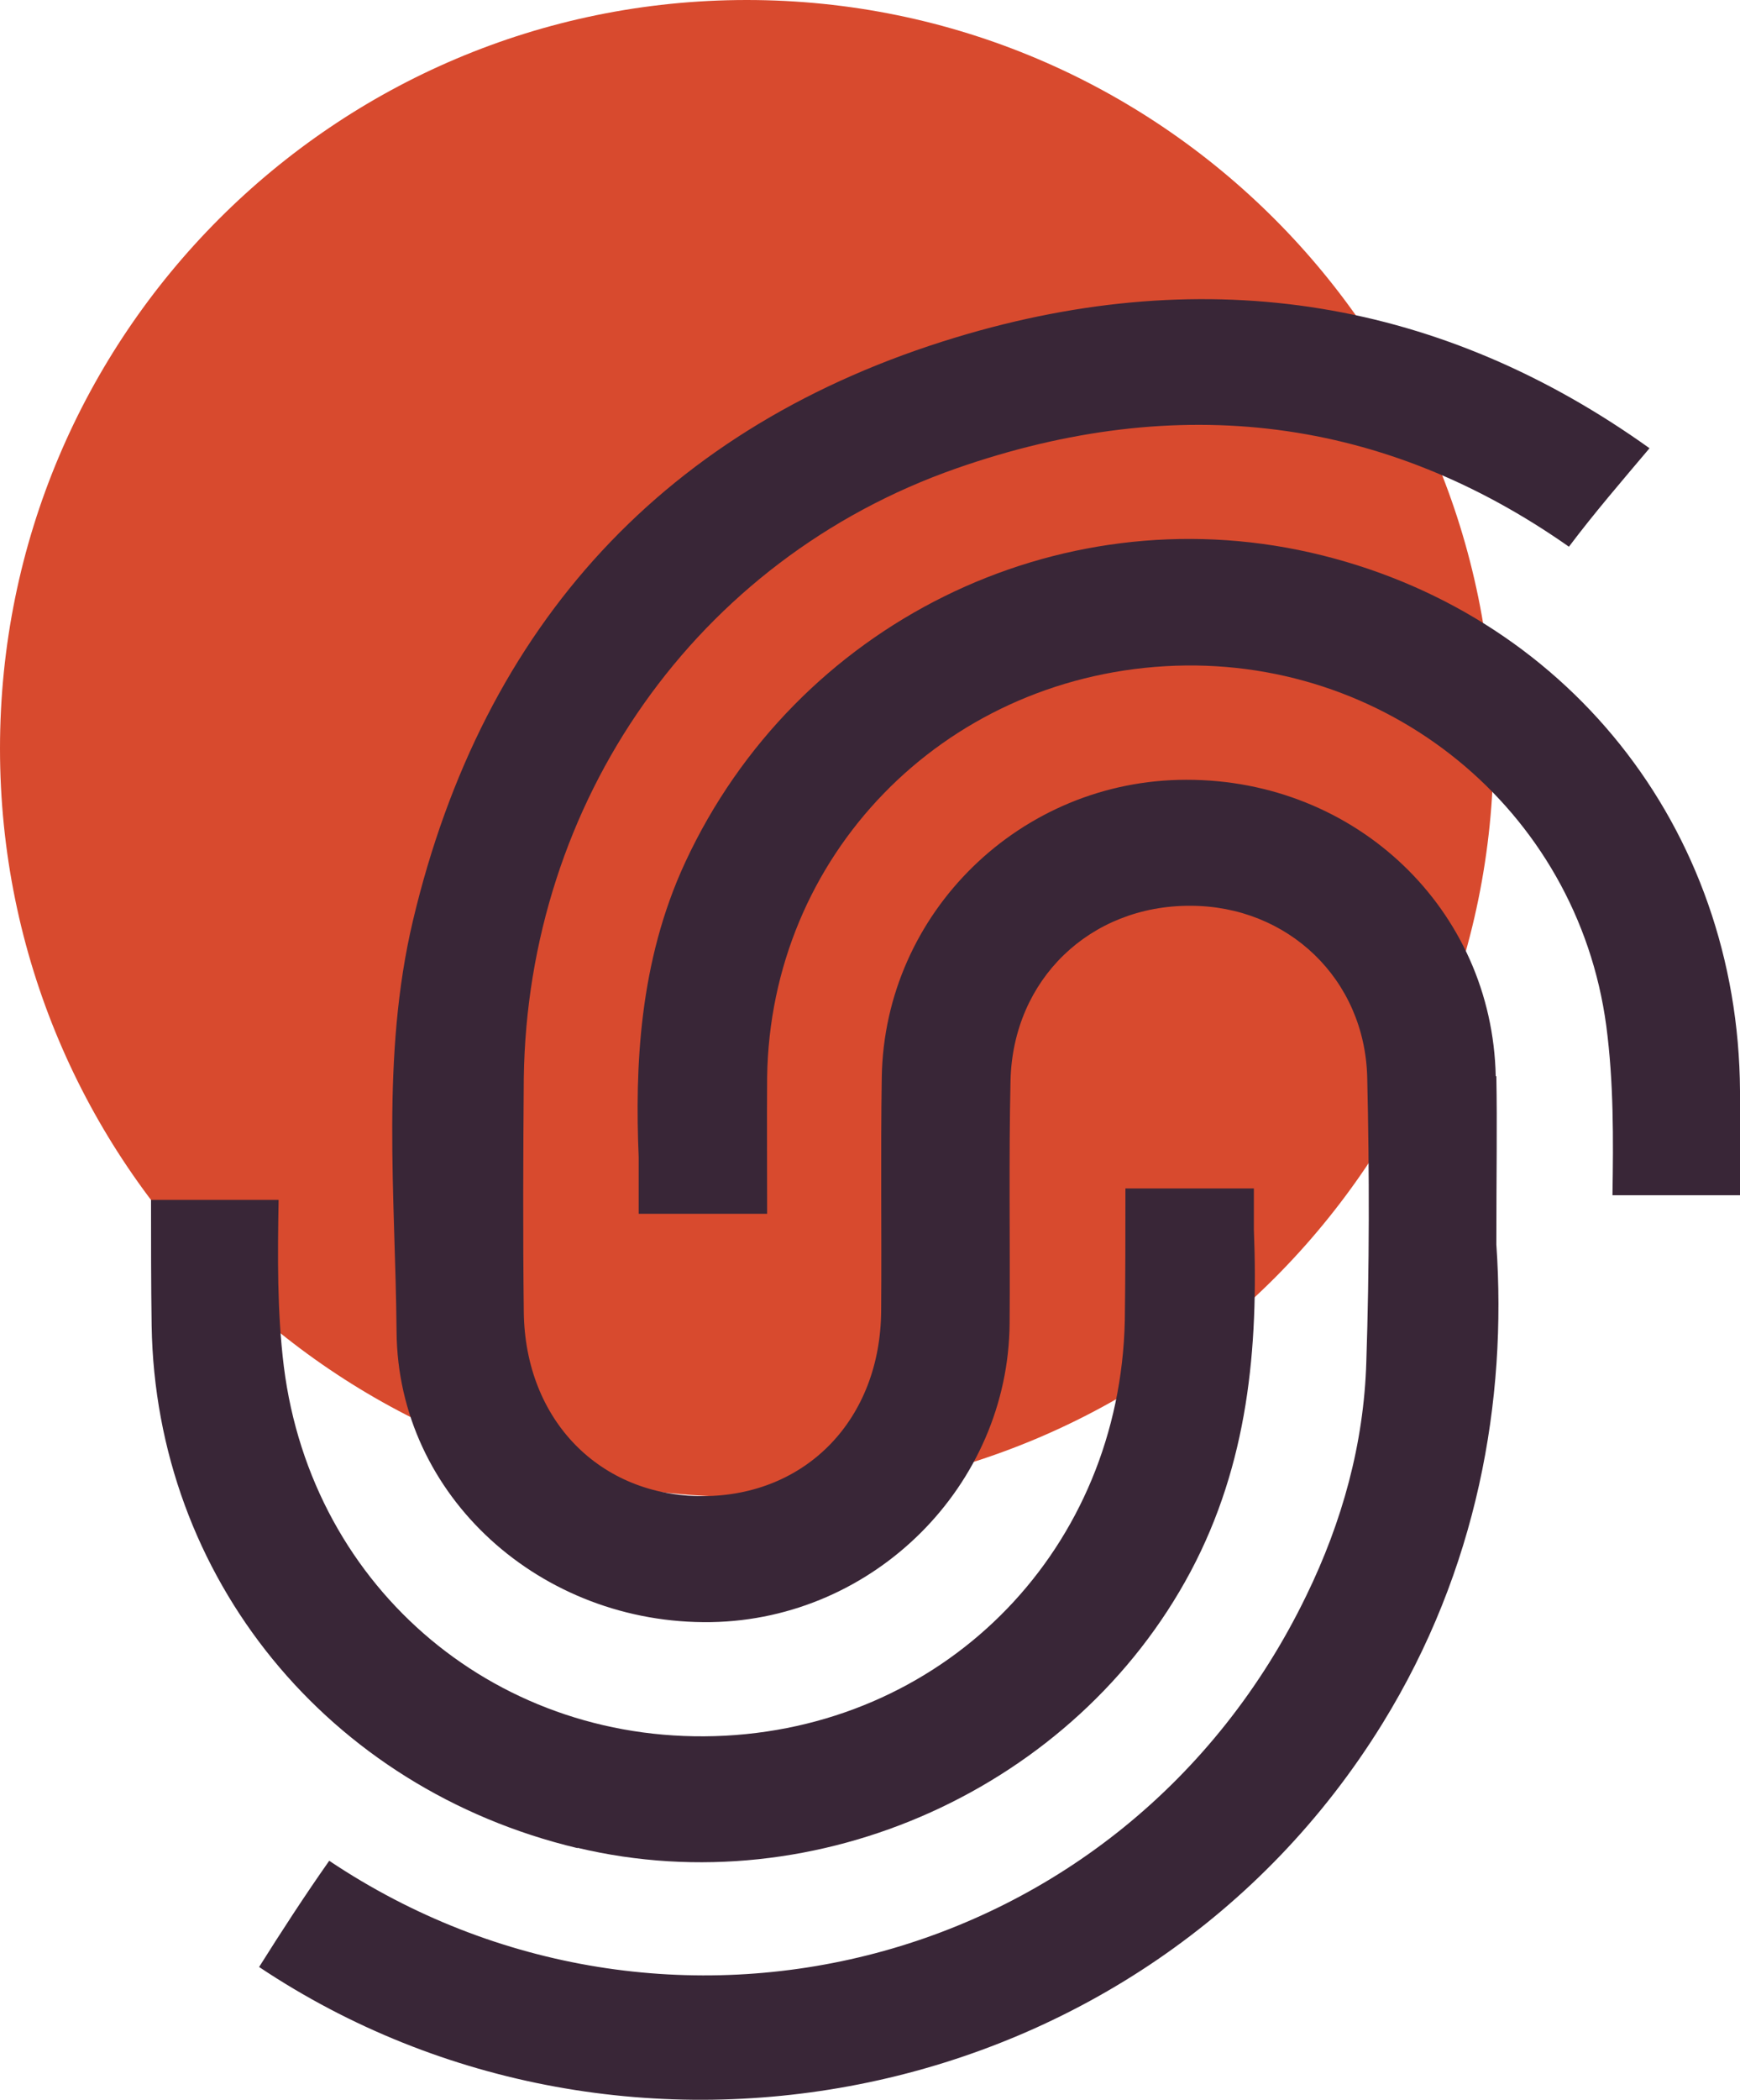 <svg xmlns="http://www.w3.org/2000/svg" width="34" height="41" viewBox="0 0 34 41" fill="none"><path d="M14.592 29.231C22.651 29.231 29.184 22.688 29.184 14.616C29.184 6.544 22.651 0 14.592 0C6.533 0 0 6.544 0 14.616C0 22.688 6.533 29.231 14.592 29.231Z" fill="#D84A2E"></path><path d="M29.227 21.017C29.16 17.759 26.499 15.22 23.18 15.226C19.945 15.226 17.284 17.819 17.23 21.029C17.206 22.552 17.23 24.075 17.218 25.592C17.206 27.708 15.757 29.207 13.736 29.213C11.726 29.219 10.259 27.732 10.235 25.616C10.217 24.093 10.223 22.57 10.235 21.053C10.308 15.661 13.591 10.928 18.69 9.145C23.053 7.622 27.066 8.154 30.657 10.675C31.158 10.01 31.701 9.381 32.232 8.752C28.207 5.875 23.651 5.083 18.678 6.588C13.023 8.299 9.445 12.18 8.069 17.976C7.441 20.624 7.725 23.326 7.749 26.003C7.773 29.213 10.573 31.727 13.898 31.673C17.085 31.619 19.704 29.001 19.728 25.84C19.74 24.256 19.71 22.679 19.746 21.095C19.794 19.119 21.303 17.68 23.258 17.686C25.165 17.686 26.674 19.119 26.716 21.047C26.759 22.896 26.759 24.746 26.698 26.596C26.65 28.192 26.227 29.715 25.527 31.153C21.973 38.491 12.987 40.716 6.433 36.333C5.957 37.01 5.504 37.706 5.063 38.407C12.227 43.188 22.341 41.217 27.012 33.656C28.871 30.645 29.45 27.351 29.239 24.299C29.239 22.921 29.257 21.966 29.239 21.011L29.227 21.017Z" fill="#392637"></path><path d="M11.285 36.08C15.974 37.198 21.013 34.907 23.264 30.688C24.387 28.578 24.592 26.33 24.501 24.009C24.501 23.743 24.501 23.471 24.501 23.205H21.991C21.991 24.063 21.991 24.927 21.979 25.786C21.882 30.21 18.551 33.656 14.17 33.891C9.783 34.121 6.095 31.063 5.546 26.68C5.413 25.598 5.425 24.516 5.444 23.428H2.951C2.951 24.244 2.951 25.067 2.963 25.883C3.042 30.803 6.409 34.925 11.285 36.086V36.08Z" fill="#392637"></path><path d="M34 23.332C34 22.655 34 21.978 34 21.301C33.97 16.157 30.584 11.92 25.606 10.789C20.639 9.665 15.552 12.186 13.391 16.834C12.48 18.792 12.408 20.86 12.48 22.594C12.48 23.005 12.48 23.362 12.48 23.7H14.99C14.99 22.812 14.984 21.923 14.99 21.035C15.051 16.713 18.406 13.262 22.769 13.008C27.072 12.76 30.82 15.8 31.387 20.031C31.532 21.131 31.526 22.232 31.508 23.338H34V23.332Z" fill="#392637"></path></svg>